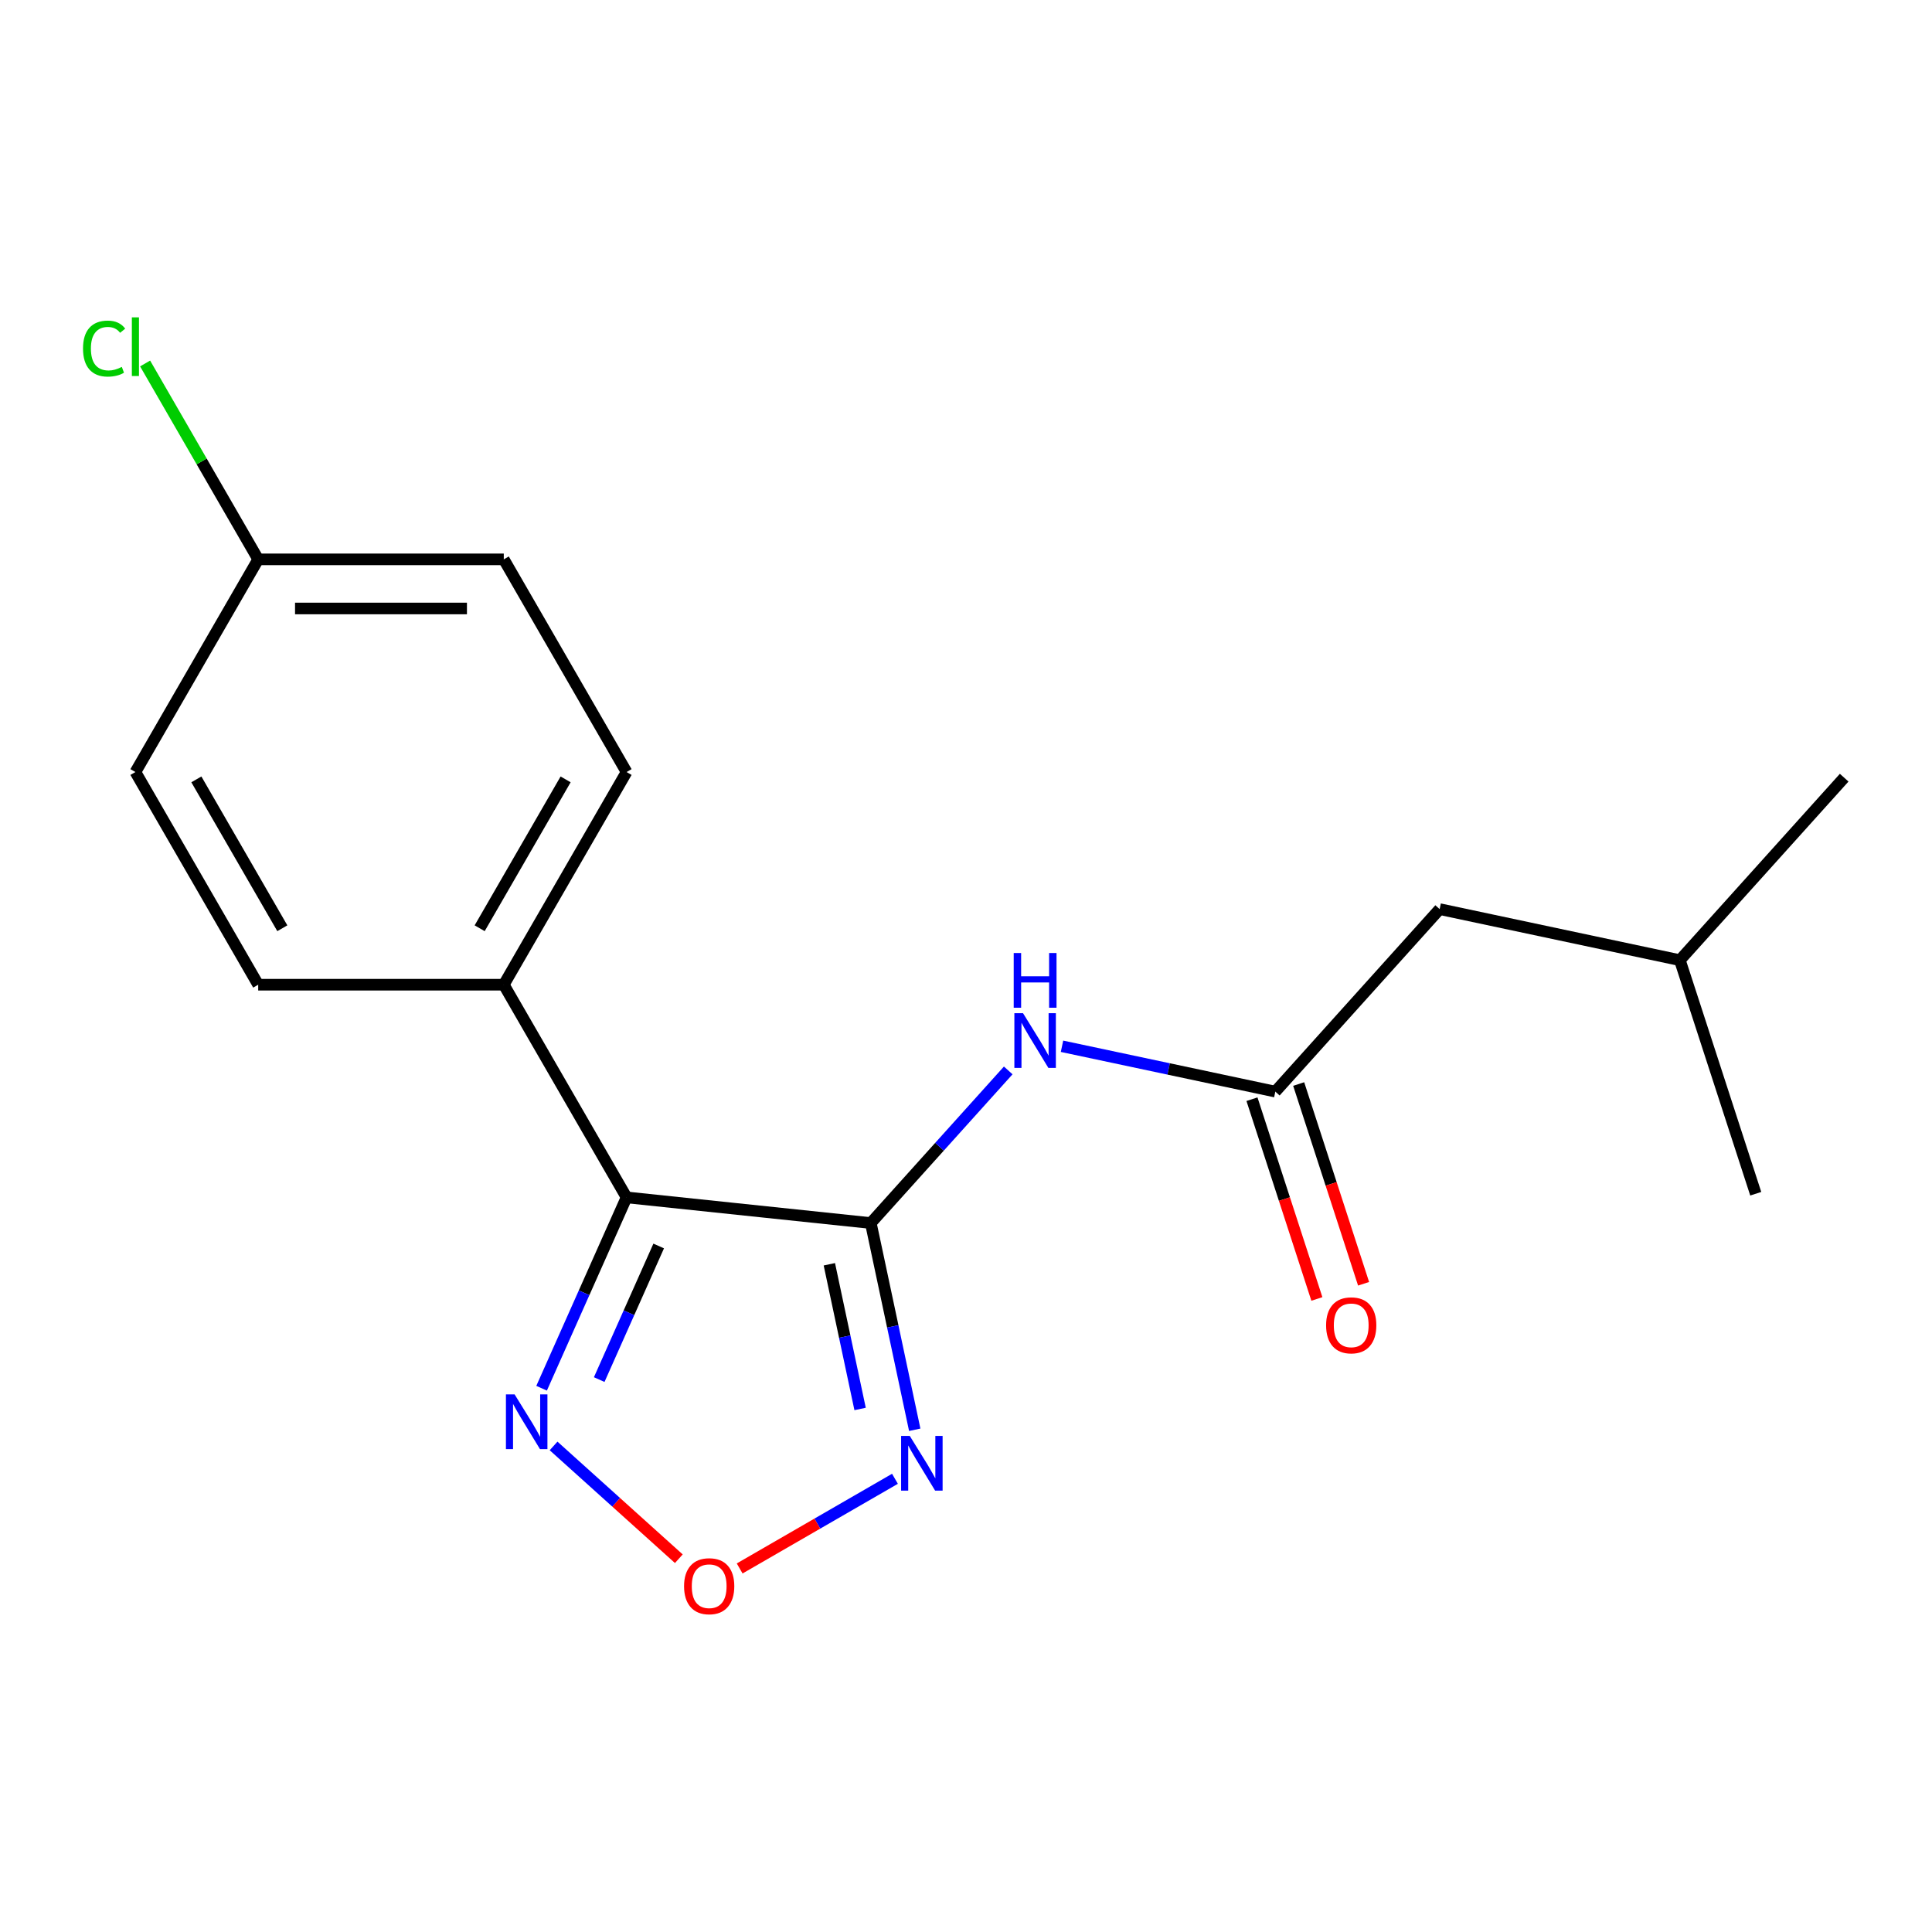 <?xml version='1.0' encoding='iso-8859-1'?>
<svg version='1.1' baseProfile='full'
              xmlns='http://www.w3.org/2000/svg'
                      xmlns:rdkit='http://www.rdkit.org/xml'
                      xmlns:xlink='http://www.w3.org/1999/xlink'
                  xml:space='preserve'
width='1000px' height='1000px' viewBox='0 0 1000 1000'>
<!-- END OF HEADER -->
<rect style='opacity:1.0;fill:#FFFFFF;stroke:none' width='1000' height='1000' x='0' y='0'> </rect>
<path class='bond-0' d='M 450.723,633.051 L 324.31,619.764' style='fill:none;fill-rule:evenodd;stroke:#000000;stroke-width:6px;stroke-linecap:butt;stroke-linejoin:miter;stroke-opacity:1' />
<path class='bond-1' d='M 450.723,633.051 L 462.095,686.548' style='fill:none;fill-rule:evenodd;stroke:#000000;stroke-width:6px;stroke-linecap:butt;stroke-linejoin:miter;stroke-opacity:1' />
<path class='bond-1' d='M 462.095,686.548 L 473.466,740.045' style='fill:none;fill-rule:evenodd;stroke:#0000FF;stroke-width:6px;stroke-linecap:butt;stroke-linejoin:miter;stroke-opacity:1' />
<path class='bond-1' d='M 429.268,654.385 L 437.228,691.833' style='fill:none;fill-rule:evenodd;stroke:#000000;stroke-width:6px;stroke-linecap:butt;stroke-linejoin:miter;stroke-opacity:1' />
<path class='bond-1' d='M 437.228,691.833 L 445.188,729.281' style='fill:none;fill-rule:evenodd;stroke:#0000FF;stroke-width:6px;stroke-linecap:butt;stroke-linejoin:miter;stroke-opacity:1' />
<path class='bond-2' d='M 450.723,633.051 L 486.291,593.549' style='fill:none;fill-rule:evenodd;stroke:#000000;stroke-width:6px;stroke-linecap:butt;stroke-linejoin:miter;stroke-opacity:1' />
<path class='bond-2' d='M 486.291,593.549 L 521.859,554.047' style='fill:none;fill-rule:evenodd;stroke:#0000FF;stroke-width:6px;stroke-linecap:butt;stroke-linejoin:miter;stroke-opacity:1' />
<path class='bond-3' d='M 324.31,619.764 L 302.32,669.155' style='fill:none;fill-rule:evenodd;stroke:#000000;stroke-width:6px;stroke-linecap:butt;stroke-linejoin:miter;stroke-opacity:1' />
<path class='bond-3' d='M 302.32,669.155 L 280.33,718.547' style='fill:none;fill-rule:evenodd;stroke:#0000FF;stroke-width:6px;stroke-linecap:butt;stroke-linejoin:miter;stroke-opacity:1' />
<path class='bond-3' d='M 340.937,644.922 L 325.544,679.496' style='fill:none;fill-rule:evenodd;stroke:#000000;stroke-width:6px;stroke-linecap:butt;stroke-linejoin:miter;stroke-opacity:1' />
<path class='bond-3' d='M 325.544,679.496 L 310.151,714.069' style='fill:none;fill-rule:evenodd;stroke:#0000FF;stroke-width:6px;stroke-linecap:butt;stroke-linejoin:miter;stroke-opacity:1' />
<path class='bond-6' d='M 324.31,619.764 L 260.756,509.684' style='fill:none;fill-rule:evenodd;stroke:#000000;stroke-width:6px;stroke-linecap:butt;stroke-linejoin:miter;stroke-opacity:1' />
<path class='bond-4' d='M 463.233,765.418 L 423.04,788.624' style='fill:none;fill-rule:evenodd;stroke:#0000FF;stroke-width:6px;stroke-linecap:butt;stroke-linejoin:miter;stroke-opacity:1' />
<path class='bond-4' d='M 423.04,788.624 L 382.847,811.829' style='fill:none;fill-rule:evenodd;stroke:#FF0000;stroke-width:6px;stroke-linecap:butt;stroke-linejoin:miter;stroke-opacity:1' />
<path class='bond-5' d='M 549.694,541.548 L 604.901,553.283' style='fill:none;fill-rule:evenodd;stroke:#0000FF;stroke-width:6px;stroke-linecap:butt;stroke-linejoin:miter;stroke-opacity:1' />
<path class='bond-5' d='M 604.901,553.283 L 660.108,565.018' style='fill:none;fill-rule:evenodd;stroke:#000000;stroke-width:6px;stroke-linecap:butt;stroke-linejoin:miter;stroke-opacity:1' />
<path class='bond-18' d='M 286.528,748.416 L 318.945,777.604' style='fill:none;fill-rule:evenodd;stroke:#0000FF;stroke-width:6px;stroke-linecap:butt;stroke-linejoin:miter;stroke-opacity:1' />
<path class='bond-18' d='M 318.945,777.604 L 351.361,806.792' style='fill:none;fill-rule:evenodd;stroke:#FF0000;stroke-width:6px;stroke-linecap:butt;stroke-linejoin:miter;stroke-opacity:1' />
<path class='bond-7' d='M 648.019,568.946 L 664.816,620.641' style='fill:none;fill-rule:evenodd;stroke:#000000;stroke-width:6px;stroke-linecap:butt;stroke-linejoin:miter;stroke-opacity:1' />
<path class='bond-7' d='M 664.816,620.641 L 681.613,672.336' style='fill:none;fill-rule:evenodd;stroke:#FF0000;stroke-width:6px;stroke-linecap:butt;stroke-linejoin:miter;stroke-opacity:1' />
<path class='bond-7' d='M 672.197,561.09 L 688.994,612.785' style='fill:none;fill-rule:evenodd;stroke:#000000;stroke-width:6px;stroke-linecap:butt;stroke-linejoin:miter;stroke-opacity:1' />
<path class='bond-7' d='M 688.994,612.785 L 705.79,664.48' style='fill:none;fill-rule:evenodd;stroke:#FF0000;stroke-width:6px;stroke-linecap:butt;stroke-linejoin:miter;stroke-opacity:1' />
<path class='bond-10' d='M 660.108,565.018 L 745.161,470.557' style='fill:none;fill-rule:evenodd;stroke:#000000;stroke-width:6px;stroke-linecap:butt;stroke-linejoin:miter;stroke-opacity:1' />
<path class='bond-8' d='M 260.756,509.684 L 324.31,399.604' style='fill:none;fill-rule:evenodd;stroke:#000000;stroke-width:6px;stroke-linecap:butt;stroke-linejoin:miter;stroke-opacity:1' />
<path class='bond-8' d='M 248.273,480.461 L 292.761,403.405' style='fill:none;fill-rule:evenodd;stroke:#000000;stroke-width:6px;stroke-linecap:butt;stroke-linejoin:miter;stroke-opacity:1' />
<path class='bond-9' d='M 260.756,509.684 L 133.646,509.684' style='fill:none;fill-rule:evenodd;stroke:#000000;stroke-width:6px;stroke-linecap:butt;stroke-linejoin:miter;stroke-opacity:1' />
<path class='bond-13' d='M 324.31,399.604 L 260.756,289.524' style='fill:none;fill-rule:evenodd;stroke:#000000;stroke-width:6px;stroke-linecap:butt;stroke-linejoin:miter;stroke-opacity:1' />
<path class='bond-12' d='M 133.646,509.684 L 70.091,399.604' style='fill:none;fill-rule:evenodd;stroke:#000000;stroke-width:6px;stroke-linecap:butt;stroke-linejoin:miter;stroke-opacity:1' />
<path class='bond-12' d='M 146.129,480.461 L 101.641,403.405' style='fill:none;fill-rule:evenodd;stroke:#000000;stroke-width:6px;stroke-linecap:butt;stroke-linejoin:miter;stroke-opacity:1' />
<path class='bond-15' d='M 745.161,470.557 L 869.493,496.984' style='fill:none;fill-rule:evenodd;stroke:#000000;stroke-width:6px;stroke-linecap:butt;stroke-linejoin:miter;stroke-opacity:1' />
<path class='bond-11' d='M 133.646,289.524 L 70.091,399.604' style='fill:none;fill-rule:evenodd;stroke:#000000;stroke-width:6px;stroke-linecap:butt;stroke-linejoin:miter;stroke-opacity:1' />
<path class='bond-14' d='M 133.646,289.524 L 104.378,238.83' style='fill:none;fill-rule:evenodd;stroke:#000000;stroke-width:6px;stroke-linecap:butt;stroke-linejoin:miter;stroke-opacity:1' />
<path class='bond-14' d='M 104.378,238.83 L 75.109,188.135' style='fill:none;fill-rule:evenodd;stroke:#00CC00;stroke-width:6px;stroke-linecap:butt;stroke-linejoin:miter;stroke-opacity:1' />
<path class='bond-19' d='M 133.646,289.524 L 260.756,289.524' style='fill:none;fill-rule:evenodd;stroke:#000000;stroke-width:6px;stroke-linecap:butt;stroke-linejoin:miter;stroke-opacity:1' />
<path class='bond-19' d='M 152.713,314.946 L 241.689,314.946' style='fill:none;fill-rule:evenodd;stroke:#000000;stroke-width:6px;stroke-linecap:butt;stroke-linejoin:miter;stroke-opacity:1' />
<path class='bond-16' d='M 869.493,496.984 L 954.545,402.524' style='fill:none;fill-rule:evenodd;stroke:#000000;stroke-width:6px;stroke-linecap:butt;stroke-linejoin:miter;stroke-opacity:1' />
<path class='bond-17' d='M 869.493,496.984 L 908.772,617.873' style='fill:none;fill-rule:evenodd;stroke:#000000;stroke-width:6px;stroke-linecap:butt;stroke-linejoin:miter;stroke-opacity:1' />
<path  class='atom-2' d='M 470.891 743.223
L 480.171 758.223
Q 481.091 759.703, 482.571 762.383
Q 484.051 765.063, 484.131 765.223
L 484.131 743.223
L 487.891 743.223
L 487.891 771.543
L 484.011 771.543
L 474.051 755.143
Q 472.891 753.223, 471.651 751.023
Q 470.451 748.823, 470.091 748.143
L 470.091 771.543
L 466.411 771.543
L 466.411 743.223
L 470.891 743.223
' fill='#0000FF'/>
<path  class='atom-3' d='M 529.516 524.43
L 538.796 539.43
Q 539.716 540.91, 541.196 543.59
Q 542.676 546.27, 542.756 546.43
L 542.756 524.43
L 546.516 524.43
L 546.516 552.75
L 542.636 552.75
L 532.676 536.35
Q 531.516 534.43, 530.276 532.23
Q 529.076 530.03, 528.716 529.35
L 528.716 552.75
L 525.036 552.75
L 525.036 524.43
L 529.516 524.43
' fill='#0000FF'/>
<path  class='atom-3' d='M 524.696 493.278
L 528.536 493.278
L 528.536 505.318
L 543.016 505.318
L 543.016 493.278
L 546.856 493.278
L 546.856 521.598
L 543.016 521.598
L 543.016 508.518
L 528.536 508.518
L 528.536 521.598
L 524.696 521.598
L 524.696 493.278
' fill='#0000FF'/>
<path  class='atom-4' d='M 266.35 721.724
L 275.63 736.724
Q 276.55 738.204, 278.03 740.884
Q 279.51 743.564, 279.59 743.724
L 279.59 721.724
L 283.35 721.724
L 283.35 750.044
L 279.47 750.044
L 269.51 733.644
Q 268.35 731.724, 267.11 729.524
Q 265.91 727.324, 265.55 726.644
L 265.55 750.044
L 261.87 750.044
L 261.87 721.724
L 266.35 721.724
' fill='#0000FF'/>
<path  class='atom-5' d='M 354.071 821.017
Q 354.071 814.217, 357.431 810.417
Q 360.791 806.617, 367.071 806.617
Q 373.351 806.617, 376.711 810.417
Q 380.071 814.217, 380.071 821.017
Q 380.071 827.897, 376.671 831.817
Q 373.271 835.697, 367.071 835.697
Q 360.831 835.697, 357.431 831.817
Q 354.071 827.937, 354.071 821.017
M 367.071 832.497
Q 371.391 832.497, 373.711 829.617
Q 376.071 826.697, 376.071 821.017
Q 376.071 815.457, 373.711 812.657
Q 371.391 809.817, 367.071 809.817
Q 362.751 809.817, 360.391 812.617
Q 358.071 815.417, 358.071 821.017
Q 358.071 826.737, 360.391 829.617
Q 362.751 832.497, 367.071 832.497
' fill='#FF0000'/>
<path  class='atom-8' d='M 686.387 685.986
Q 686.387 679.186, 689.747 675.386
Q 693.107 671.586, 699.387 671.586
Q 705.667 671.586, 709.027 675.386
Q 712.387 679.186, 712.387 685.986
Q 712.387 692.866, 708.987 696.786
Q 705.587 700.666, 699.387 700.666
Q 693.147 700.666, 689.747 696.786
Q 686.387 692.906, 686.387 685.986
M 699.387 697.466
Q 703.707 697.466, 706.027 694.586
Q 708.387 691.666, 708.387 685.986
Q 708.387 680.426, 706.027 677.626
Q 703.707 674.786, 699.387 674.786
Q 695.067 674.786, 692.707 677.586
Q 690.387 680.386, 690.387 685.986
Q 690.387 691.706, 692.707 694.586
Q 695.067 697.466, 699.387 697.466
' fill='#FF0000'/>
<path  class='atom-15' d='M 42.971 180.424
Q 42.971 173.384, 46.251 169.704
Q 49.571 165.984, 55.851 165.984
Q 61.691 165.984, 64.811 170.104
L 62.171 172.264
Q 59.891 169.264, 55.851 169.264
Q 51.571 169.264, 49.291 172.144
Q 47.051 174.984, 47.051 180.424
Q 47.051 186.024, 49.371 188.904
Q 51.731 191.784, 56.291 191.784
Q 59.411 191.784, 63.051 189.904
L 64.171 192.904
Q 62.691 193.864, 60.451 194.424
Q 58.211 194.984, 55.731 194.984
Q 49.571 194.984, 46.251 191.224
Q 42.971 187.464, 42.971 180.424
' fill='#00CC00'/>
<path  class='atom-15' d='M 68.251 164.264
L 71.931 164.264
L 71.931 194.624
L 68.251 194.624
L 68.251 164.264
' fill='#00CC00'/>
</svg>
